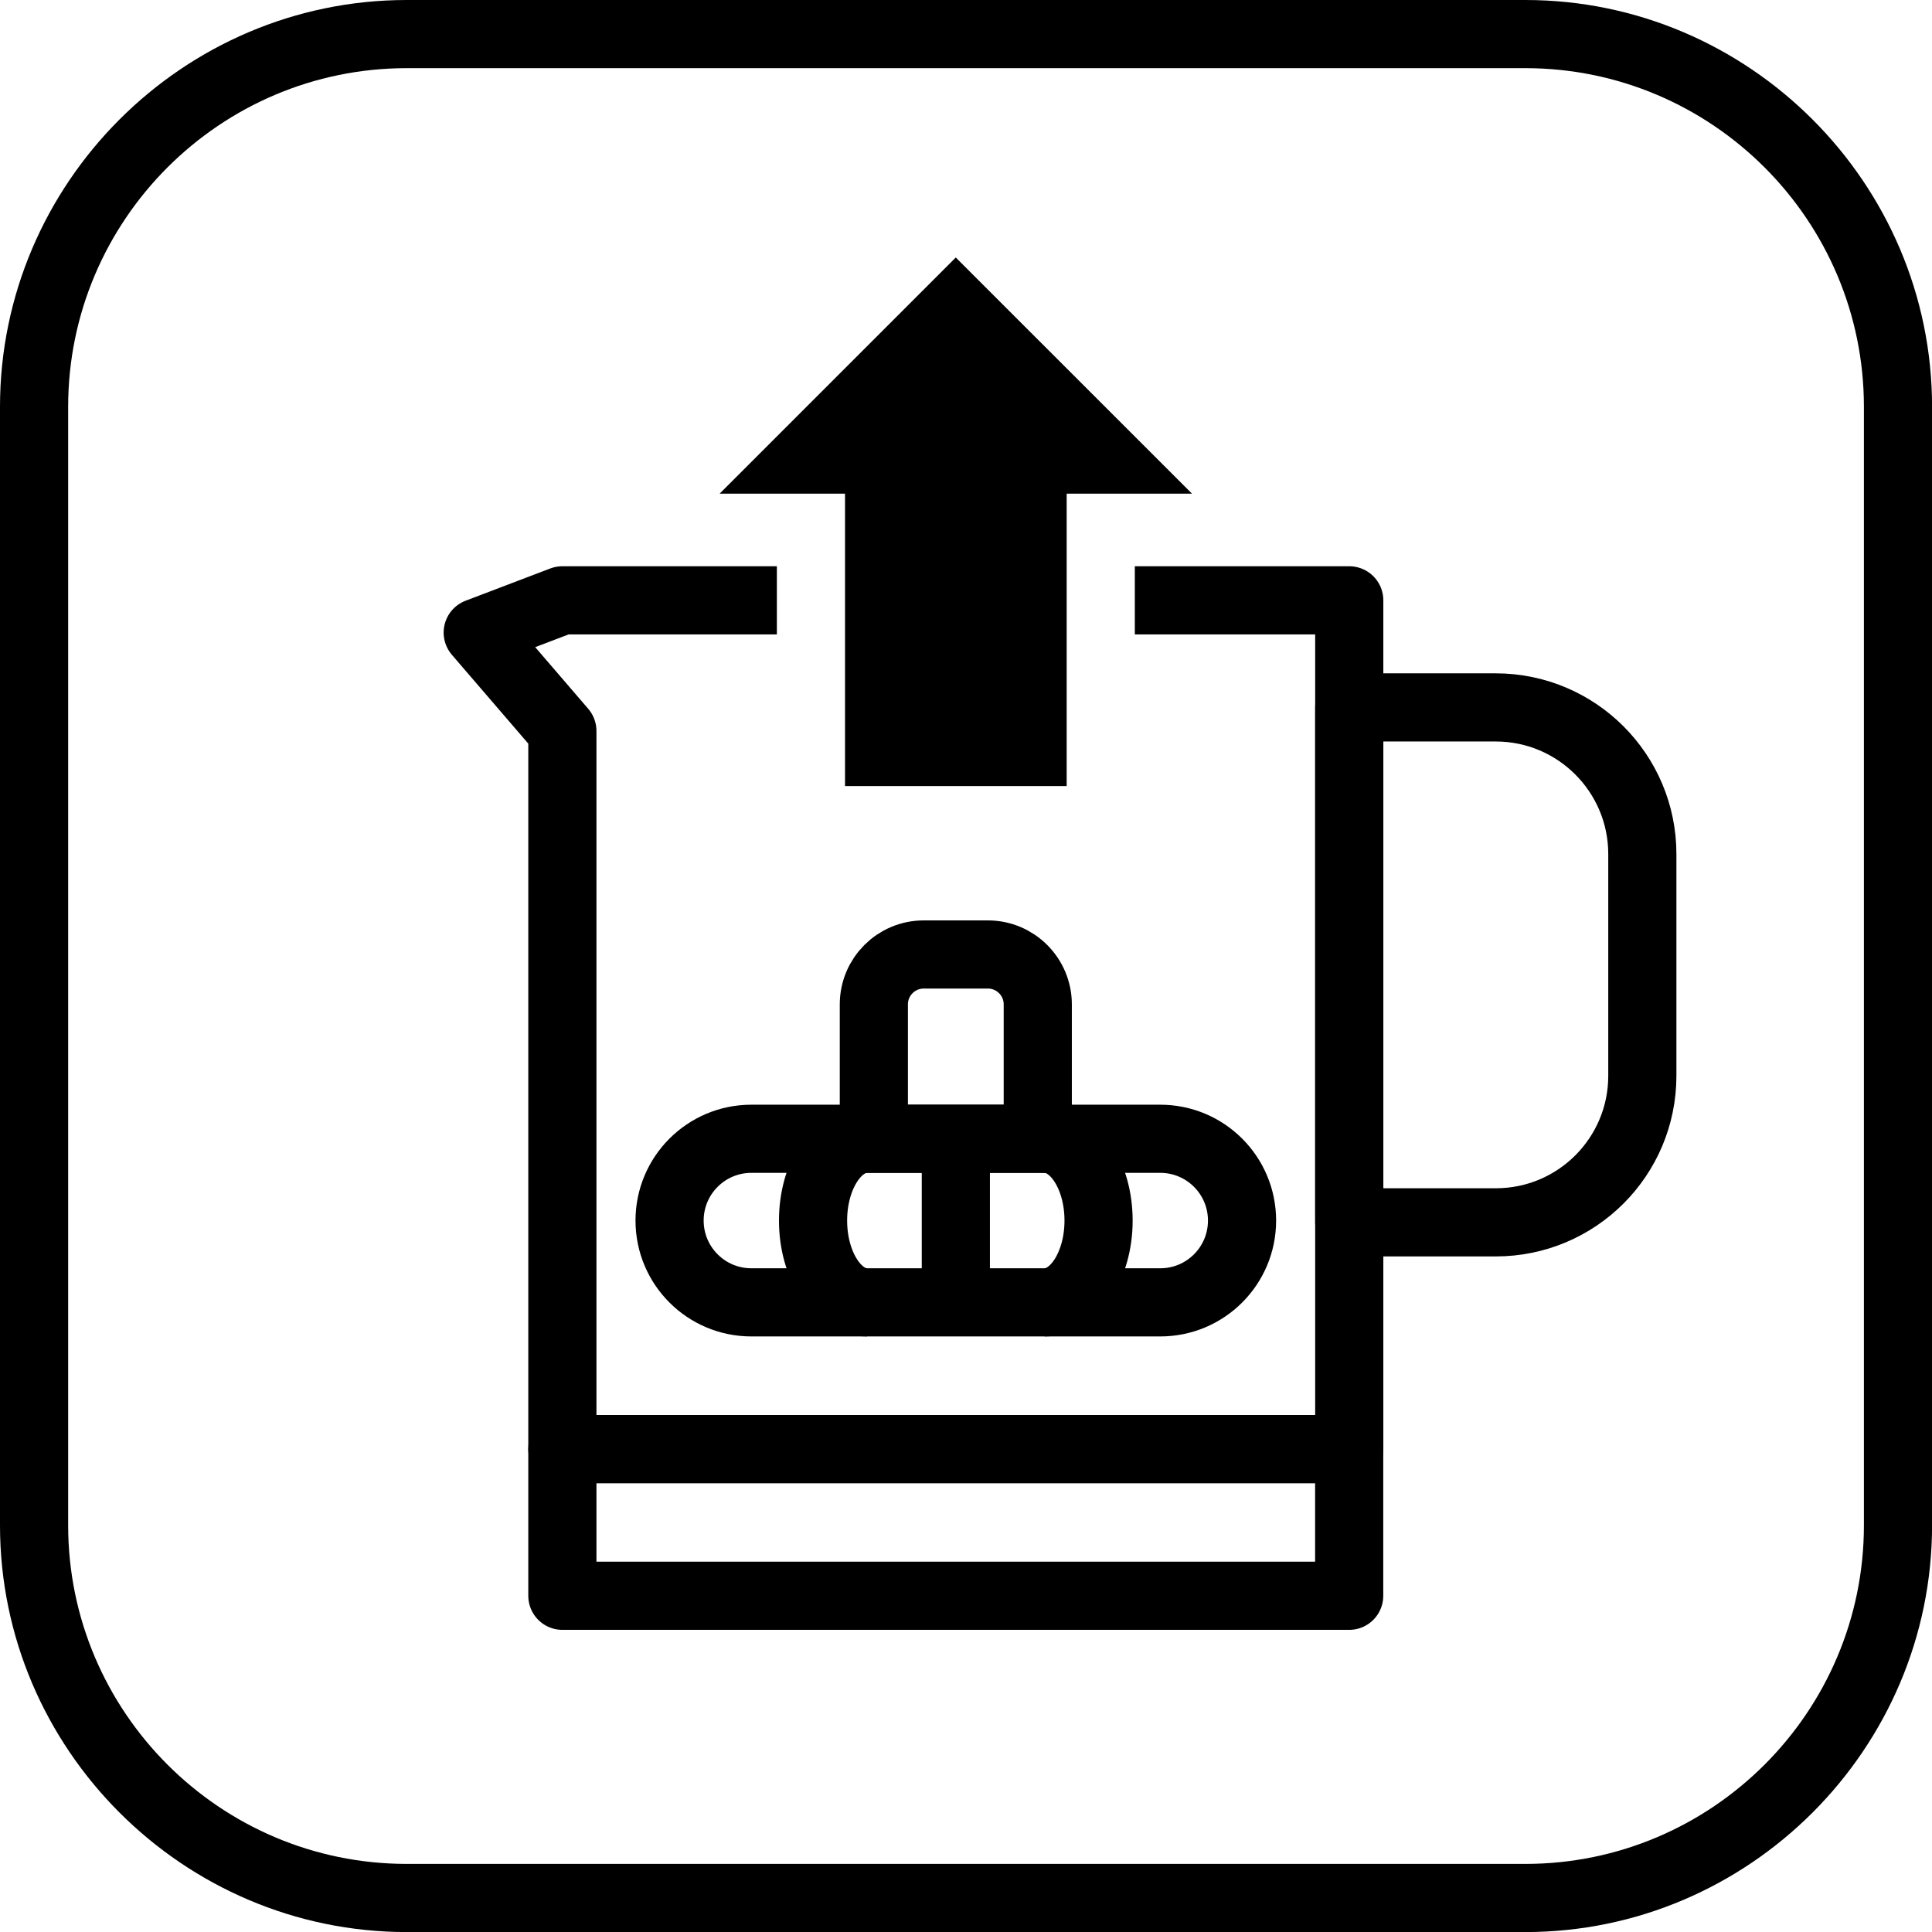 <?xml version="1.0" encoding="utf-8"?>
<!-- Generator: Adobe Illustrator 28.3.0, SVG Export Plug-In . SVG Version: 6.00 Build 0)  -->
<svg version="1.1" id="Vrstva_1" xmlns="http://www.w3.org/2000/svg" xmlns:xlink="http://www.w3.org/1999/xlink" x="0px" y="0px"
	 viewBox="0 0 28.346 28.346" style="enable-background:new 0 0 28.346 28.346;" xml:space="preserve">
<style type="text/css">
	.st0{fill:none;stroke:#000000;stroke-linecap:round;stroke-linejoin:round;}
	.st1{fill:none;stroke:#000000;stroke-linejoin:round;}
	.st2{fill:none;stroke:#000000;stroke-miterlimit:10;}
</style>
<g>
	<path d="M22.379,1c2.739,0,4.968,2.229,4.968,4.968v16.411c0,2.739-2.229,4.968-4.968,4.968H5.968C3.229,27.347,1,25.118,1,22.379
		V5.968C1,3.229,3.229,1,5.968,1H22.379 M22.379,0H5.968C2.686,0,0,2.686,0,5.968v16.411c0,3.282,2.686,5.968,5.968,5.968h16.411
		c3.282,0,5.968-2.686,5.968-5.968V5.968C28.346,2.686,25.661,0,22.379,0L22.379,0z"/>
</g>
<path class="st0" d="M21.946,17.934h-2.15v-7.555h2.148c1.189,0,2.152,0.964,2.152,2.152v3.253
	C24.096,16.972,23.134,17.934,21.946,17.934z"/>
<rect x="8.251" y="21.261" class="st0" width="11.544" height="2.152"/>
<rect x="12.398" y="5.511" width="3.252" height="6.022"/>
<g>
	<polyline class="st1" points="11.398,8.808 8.251,8.808 7.009,9.281 8.251,10.725 8.251,21.261 19.796,21.261 19.796,8.808 
		16.65,8.808 	"/>
</g>
<polygon points="14.023,3.778 10.558,7.243 17.489,7.243 "/>
<g>
	<path class="st2" d="M17.023,16.708h-5.999c-0.663,0-1.2,0.537-1.2,1.2s0.537,1.2,1.2,1.2h5.999c0.663,0,1.2-0.537,1.2-1.2
		C18.223,17.245,17.686,16.708,17.023,16.708z"/>
	<g>
		<line class="st2" x1="14.024" y1="16.708" x2="14.024" y2="19.108"/>
		<path class="st2" d="M12.72,19.108c-0.437,0-0.791-0.537-0.791-1.2s0.354-1.2,0.791-1.2"/>
		<path class="st2" d="M15.327,16.708c0.437,0,0.791,0.537,0.791,1.2s-0.354,1.2-0.791,1.2"/>
	</g>
	<path class="st2" d="M14.494,14.004h-0.941c-0.404,0-0.732,0.328-0.732,0.732v1.972h2.405v-1.972
		C15.226,14.332,14.898,14.004,14.494,14.004z"/>
</g>
</svg>
